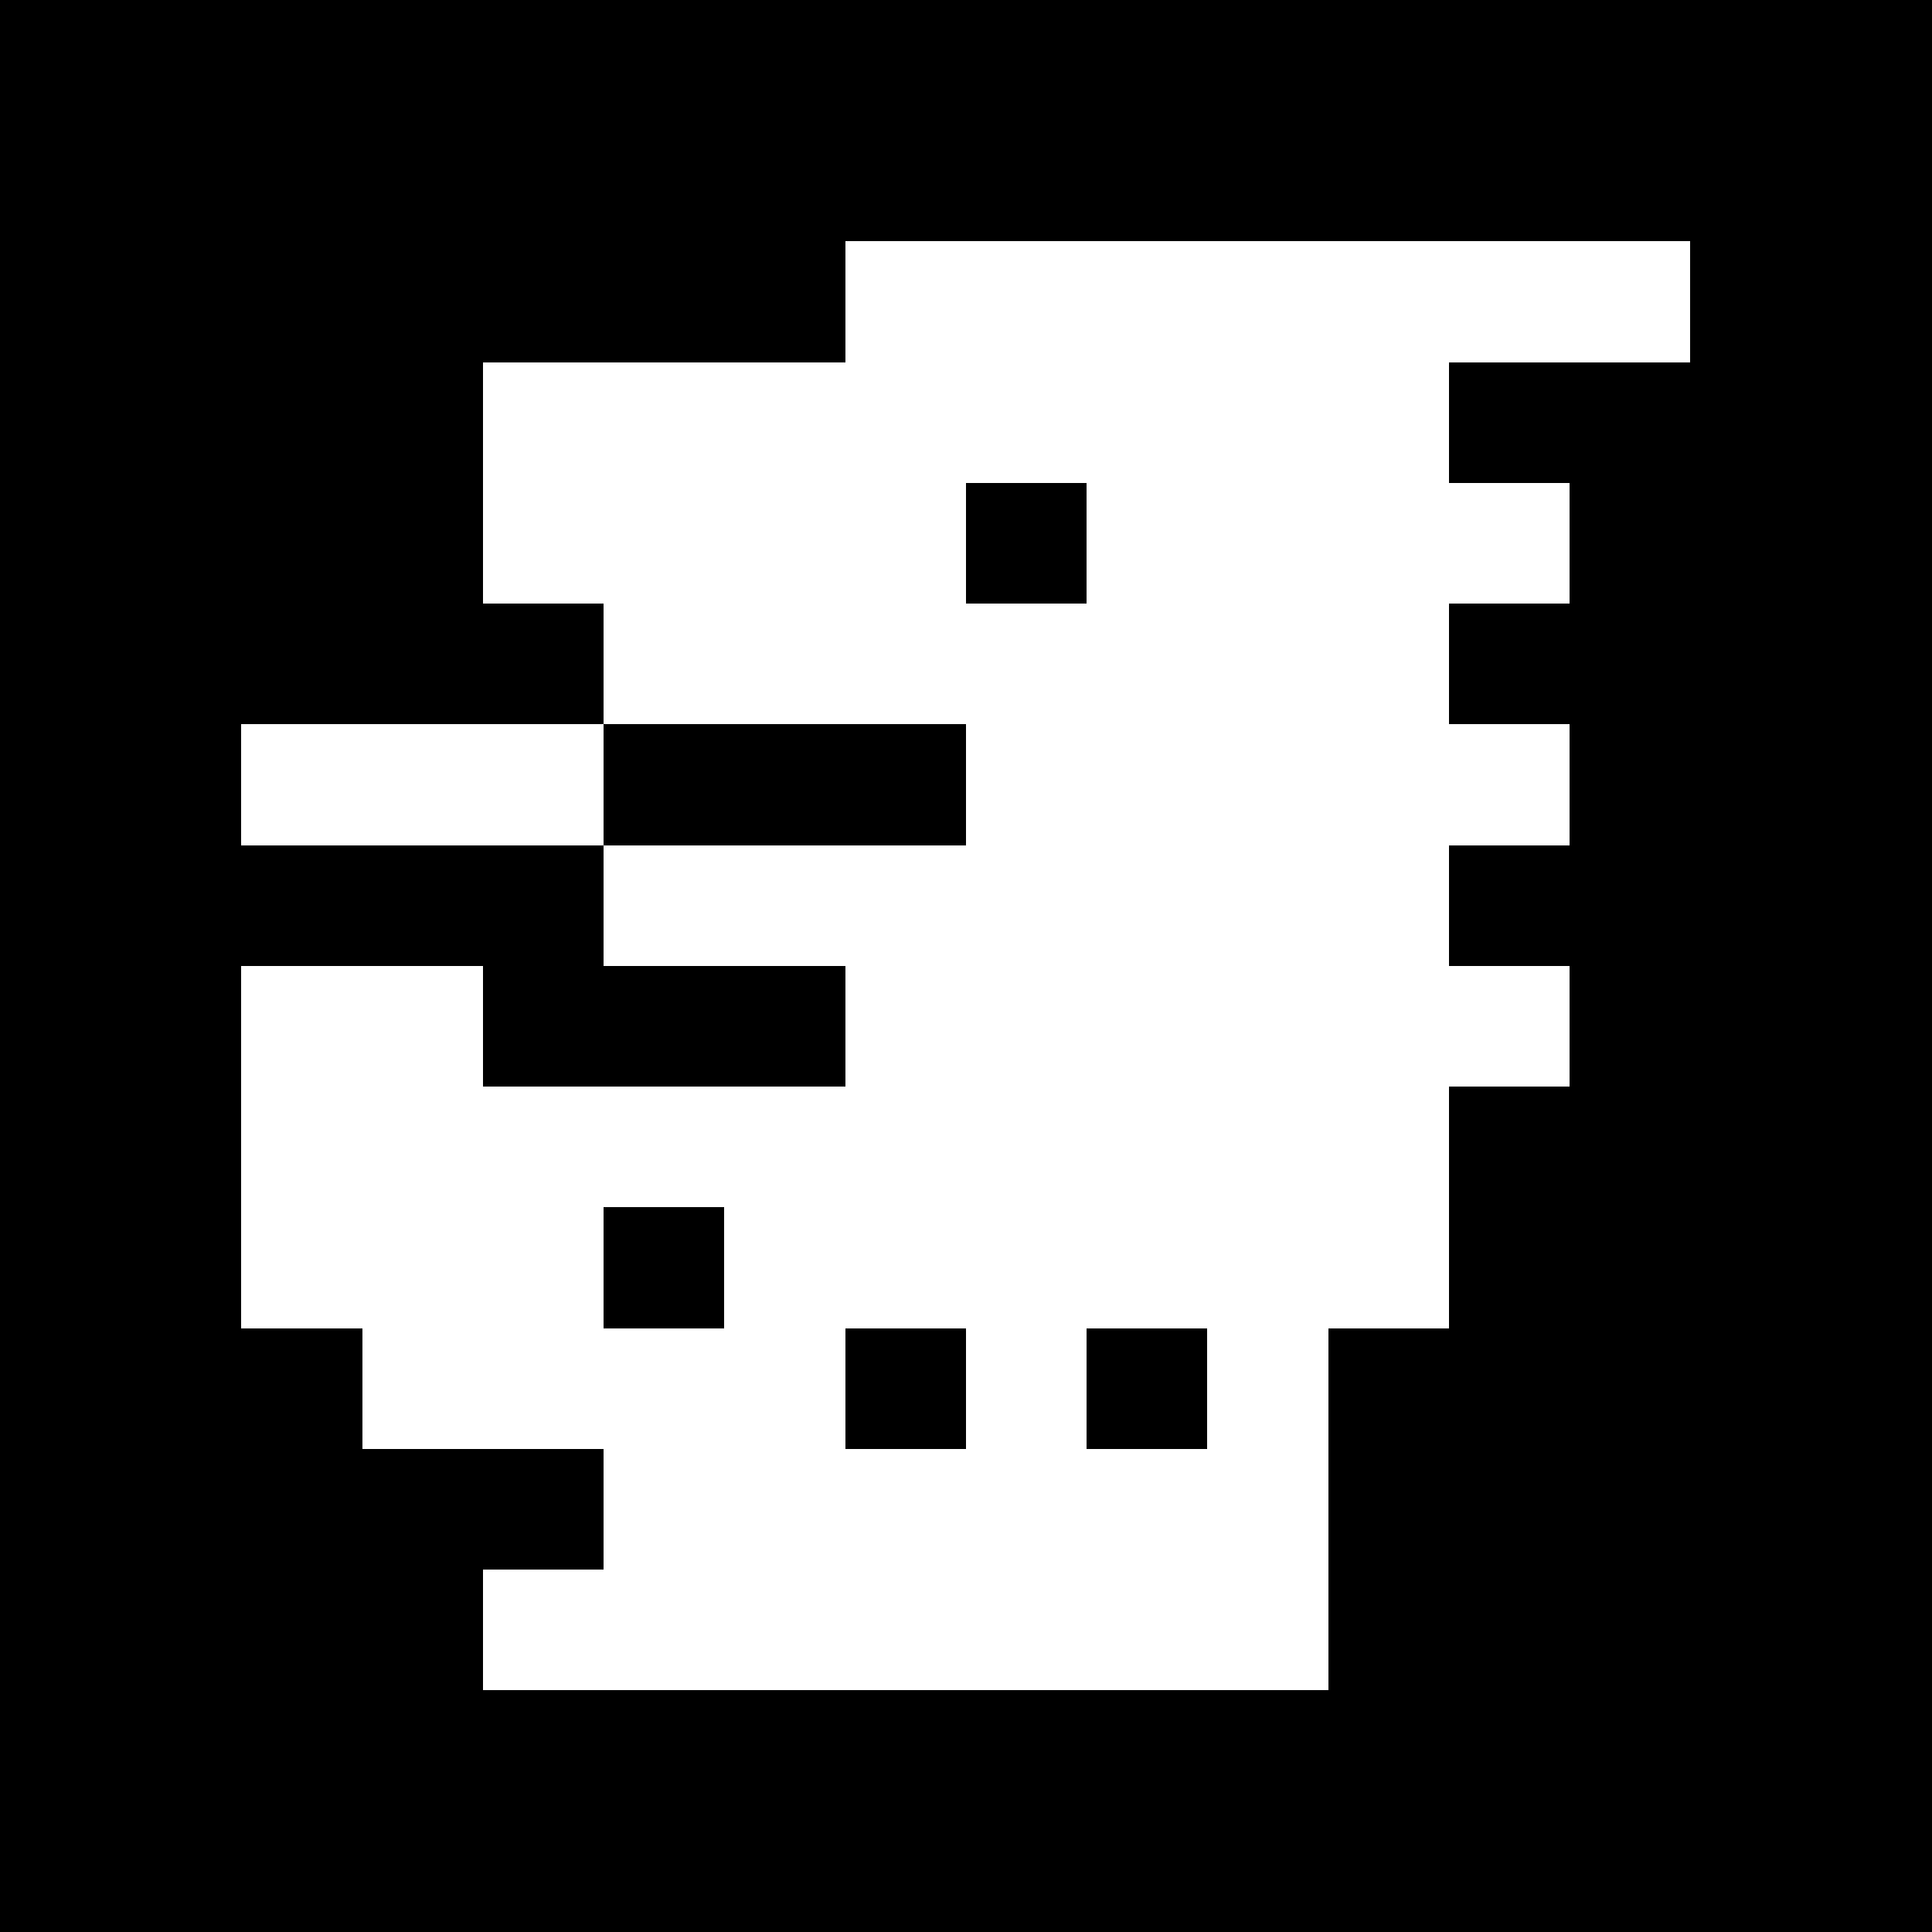 <?xml version="1.0" encoding="UTF-8"?><svg xmlns="http://www.w3.org/2000/svg" viewBox="0 0 16 16"><rect x="0" y="0" width="16" height="16" fill="#808080" stroke="none"/><g id="a" shape-rendering="crispEdges"><path d="M0,0v16h16V0H0ZM14,3h-2v1h1v1h-1v1h1v1h-1v1h1v1h-1v2h-1v3h-7v-1h1v-1h-2v-1h-1v-3h2v1h3v-1h-2v-1h-3v-1h3v-1h-1v-2h3v-1h7v1Z"/><rect x="7" y="11" width="1" height="1"/><rect x="8" y="4" width="1" height="1"/><rect x="5" y="6" width="3" height="1"/><rect x="5" y="10" width="1" height="1"/><rect x="2" y="6" width="3" height="1" style="fill:#fff;"/><path d="M14,3v-1h-7v1h-3v2h1v1h3v1h-3v1h2v1h-3v-1h-2v3h1v1h2v1h-1v1h7v-3h1v-2h1v-1h-1v-1h1v-1h-1v-1h1v-1h-1v-1h2ZM5,10h1v1h-1v-1ZM8,12h-1v-1h1v1ZM8,4h1v1h-1v-1ZM10,12h-1v-1h1v1Z" style="fill:#fff;"/><rect x="9" y="11" width="1" height="1"/></g></svg>